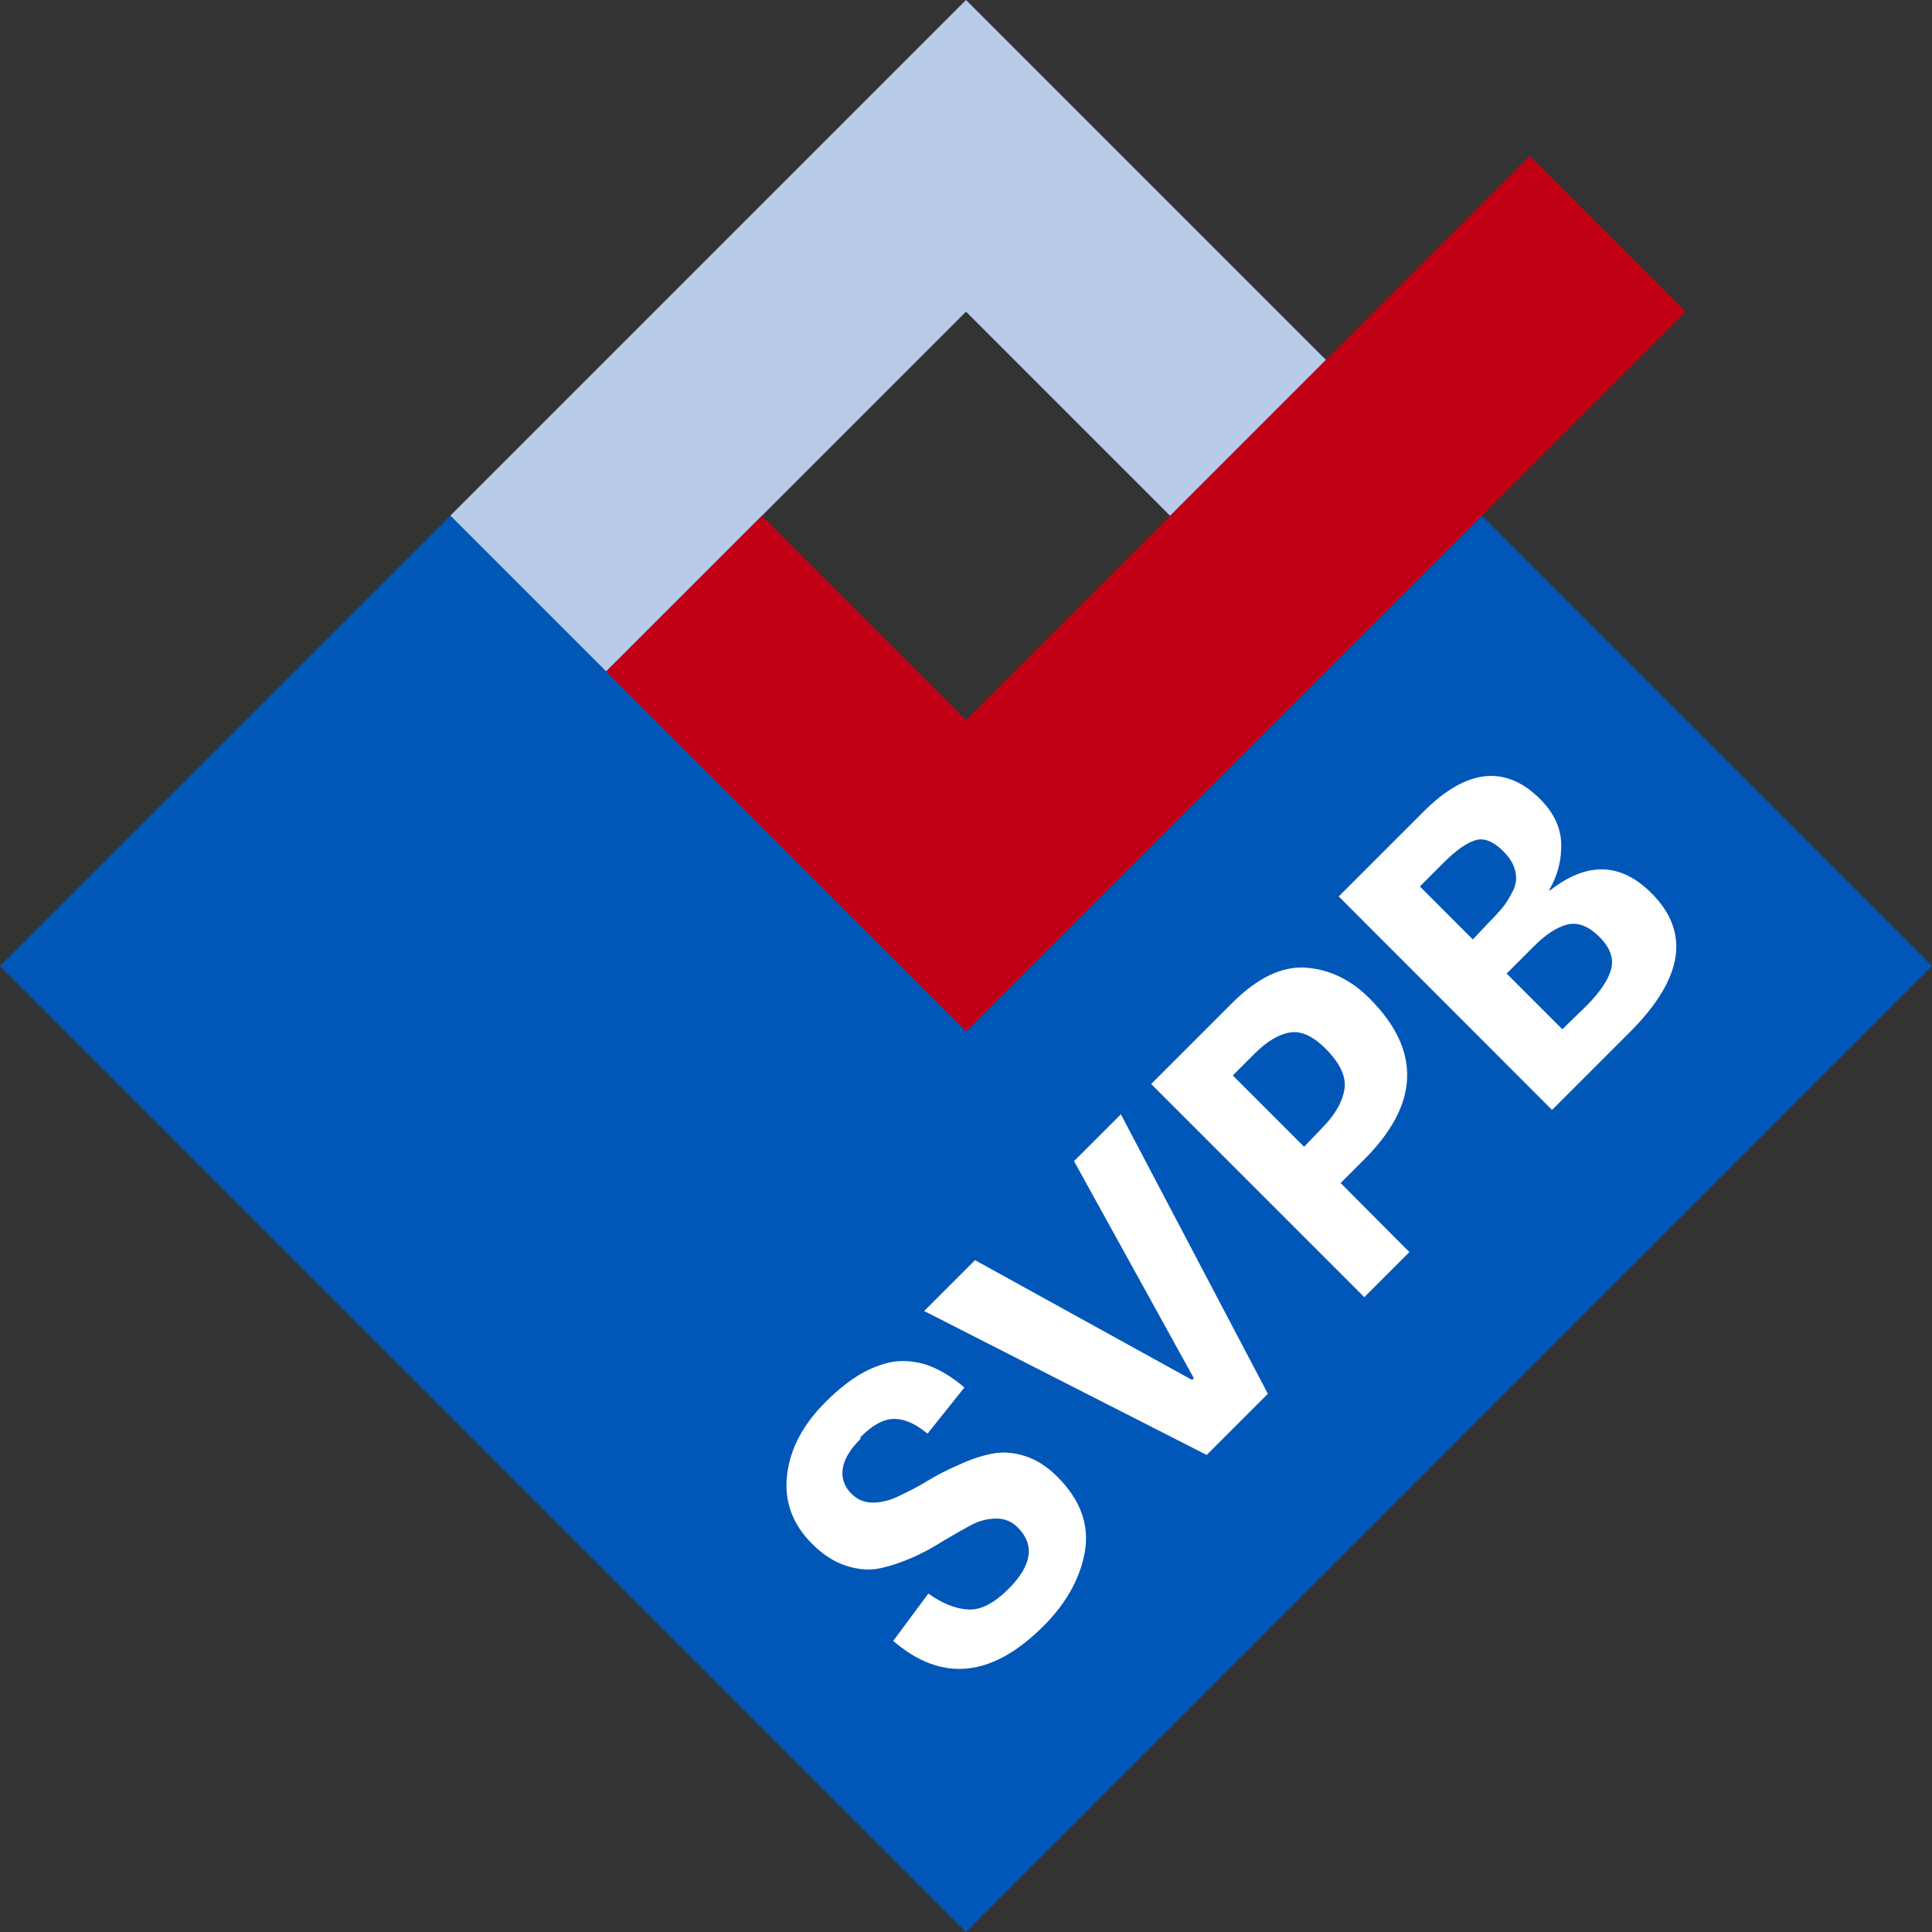 <?xml version="1.0" encoding="utf-8"?>
<!-- Generator: Adobe Illustrator 28.3.0, SVG Export Plug-In . SVG Version: 6.00 Build 0)  -->
<svg version="1.1" id="Laag_1" xmlns="http://www.w3.org/2000/svg" xmlns:xlink="http://www.w3.org/1999/xlink" x="0px" y="0px"
	 viewBox="0 0 120 120" style="enable-background:new 0 0 120 120;" xml:space="preserve">
<rect x="0" y="0" width="120" height="120" fill="#333333" stroke="none"/>
<style type="text/css">
	.st0{fill:#B8CCEA;}
	.st1{fill:#0057B8;}
	.st2{fill:#C10016;}
	.st3{fill:#FFFFFF;}
</style>
<g id="Laag_1_00000078735333168127012800000004705784410624236692_">
	<g id="Group">
		<path id="Vector" class="st0" d="M47.32,32.04L60,19.36l12.68,12.68l9.68-9.68L60,0L27.97,32.03l9.68,9.68L47.32,32.04z"/>
		<path id="Vector_2" class="st1" d="M92.03,32.03L60,64.06L27.97,32.03L0,60l60,60l60-60L92.03,32.03z"/>
		<path id="Vector_3" class="st2" d="M60,44.72L47.32,32.04l-9.68,9.67L60,64.06l44.7-44.7l-9.68-9.68L60,44.72z"/>
		<g id="Group_2">
			<path id="Vector_4" class="st3" d="M53.44,89.38c-0.66,0.66-1.02,1.28-1.1,1.87c-0.07,0.59,0.11,1.1,0.55,1.53
				c0.37,0.37,0.8,0.55,1.32,0.55c0.51,0,1.04-0.13,1.59-0.39c0.28-0.14,0.57-0.28,0.87-0.43c0.3-0.16,0.6-0.32,0.9-0.51
				c0.31-0.18,0.62-0.36,0.95-0.53c0.33-0.17,0.67-0.33,1-0.47c0.7-0.33,1.37-0.56,2.01-0.69c0.66-0.15,1.35-0.11,2.08,0.11
				c0.73,0.22,1.43,0.66,2.08,1.32c1.4,1.4,1.97,2.93,1.7,4.59c-0.28,1.67-1.14,3.23-2.58,4.67c-3.21,3.21-6.32,3.51-9.33,0.92
				l2.18-2.94c0.87,0.62,1.7,0.95,2.49,0.99c0.77,0.04,1.6-0.39,2.49-1.28c1.47-1.47,1.65-2.74,0.57-3.82
				c-0.37-0.37-0.8-0.55-1.32-0.55c-0.54,0-1.06,0.14-1.57,0.4c-0.27,0.15-0.54,0.3-0.82,0.46s-0.57,0.33-0.88,0.51
				c-0.61,0.39-1.25,0.74-1.92,1.04c-0.66,0.29-1.32,0.52-2,0.67c-0.66,0.15-1.37,0.1-2.12-0.14c-0.74-0.23-1.46-0.69-2.14-1.37
				c-1.23-1.23-1.75-2.66-1.55-4.3c0.19-1.61,0.99-3.12,2.4-4.52c0.64-0.64,1.26-1.15,1.88-1.55c0.64-0.42,1.3-0.7,2.01-0.88
				c0.73-0.17,1.5-0.13,2.31,0.11c0.8,0.27,1.61,0.74,2.41,1.43l-2.29,2.87c-0.73-0.61-1.42-0.92-2.05-0.92
				c-0.66,0-1.36,0.37-2.1,1.12L53.44,89.38L53.44,89.38z"/>
			<path id="Vector_5" class="st3" d="M74.95,90.37L57.4,81.43l3.16-3.16l13.48,7.44l0.11-0.11l-7.44-13.48l2.91-2.91l9.13,17.36
				L74.95,90.37z"/>
			<path id="Vector_6" class="st3" d="M87.54,77.77l-2.8,2.8L71.5,67.33l5.02-5.02c1.56-1.56,3.08-2.3,4.55-2.21
				c1.49,0.1,2.83,0.74,4,1.92c3.22,3.22,3.11,6.56-0.35,10.01l-1.45,1.45L87.54,77.77L87.54,77.77z M82.07,70.11
				c0.82-0.82,1.29-1.62,1.43-2.41c0.14-0.79-0.25-1.64-1.15-2.55c-0.79-0.79-1.53-1.14-2.23-1.02c-0.7,0.11-1.43,0.55-2.2,1.32
				l-1.35,1.35l4.43,4.43L82.07,70.11z"/>
			<path id="Vector_7" class="st3" d="M96.39,68.93L83.15,55.68l5.26-5.26c2.68-2.68,5.1-2.94,7.26-0.78
				c0.83,0.83,1.26,1.74,1.3,2.73c0.03,1.02-0.21,1.98-0.74,2.9l0.04,0.04c2.29-1.8,4.4-1.75,6.31,0.17
				c2.43,2.43,1.98,5.3-1.35,8.63l-4.81,4.81H96.39z M92.48,57.29c0.38-0.38,0.69-0.72,0.94-1.04c0.23-0.31,0.43-0.66,0.61-1.04
				c0.16-0.38,0.18-0.77,0.07-1.17c-0.11-0.41-0.35-0.79-0.71-1.15c-0.65-0.65-1.24-0.88-1.79-0.69c-0.55,0.18-1.2,0.65-1.94,1.39
				l-1.47,1.47l3.29,3.29L92.48,57.29L92.48,57.29z M98.52,62.49c0.85-0.85,1.37-1.62,1.55-2.29c0.18-0.67-0.06-1.34-0.73-2.01
				c-0.67-0.67-1.33-0.92-1.98-0.77c-0.66,0.17-1.35,0.62-2.06,1.33l-1.72,1.72l3.46,3.46L98.52,62.49L98.52,62.49z"/>
		</g>
	</g>
</g>
</svg>
